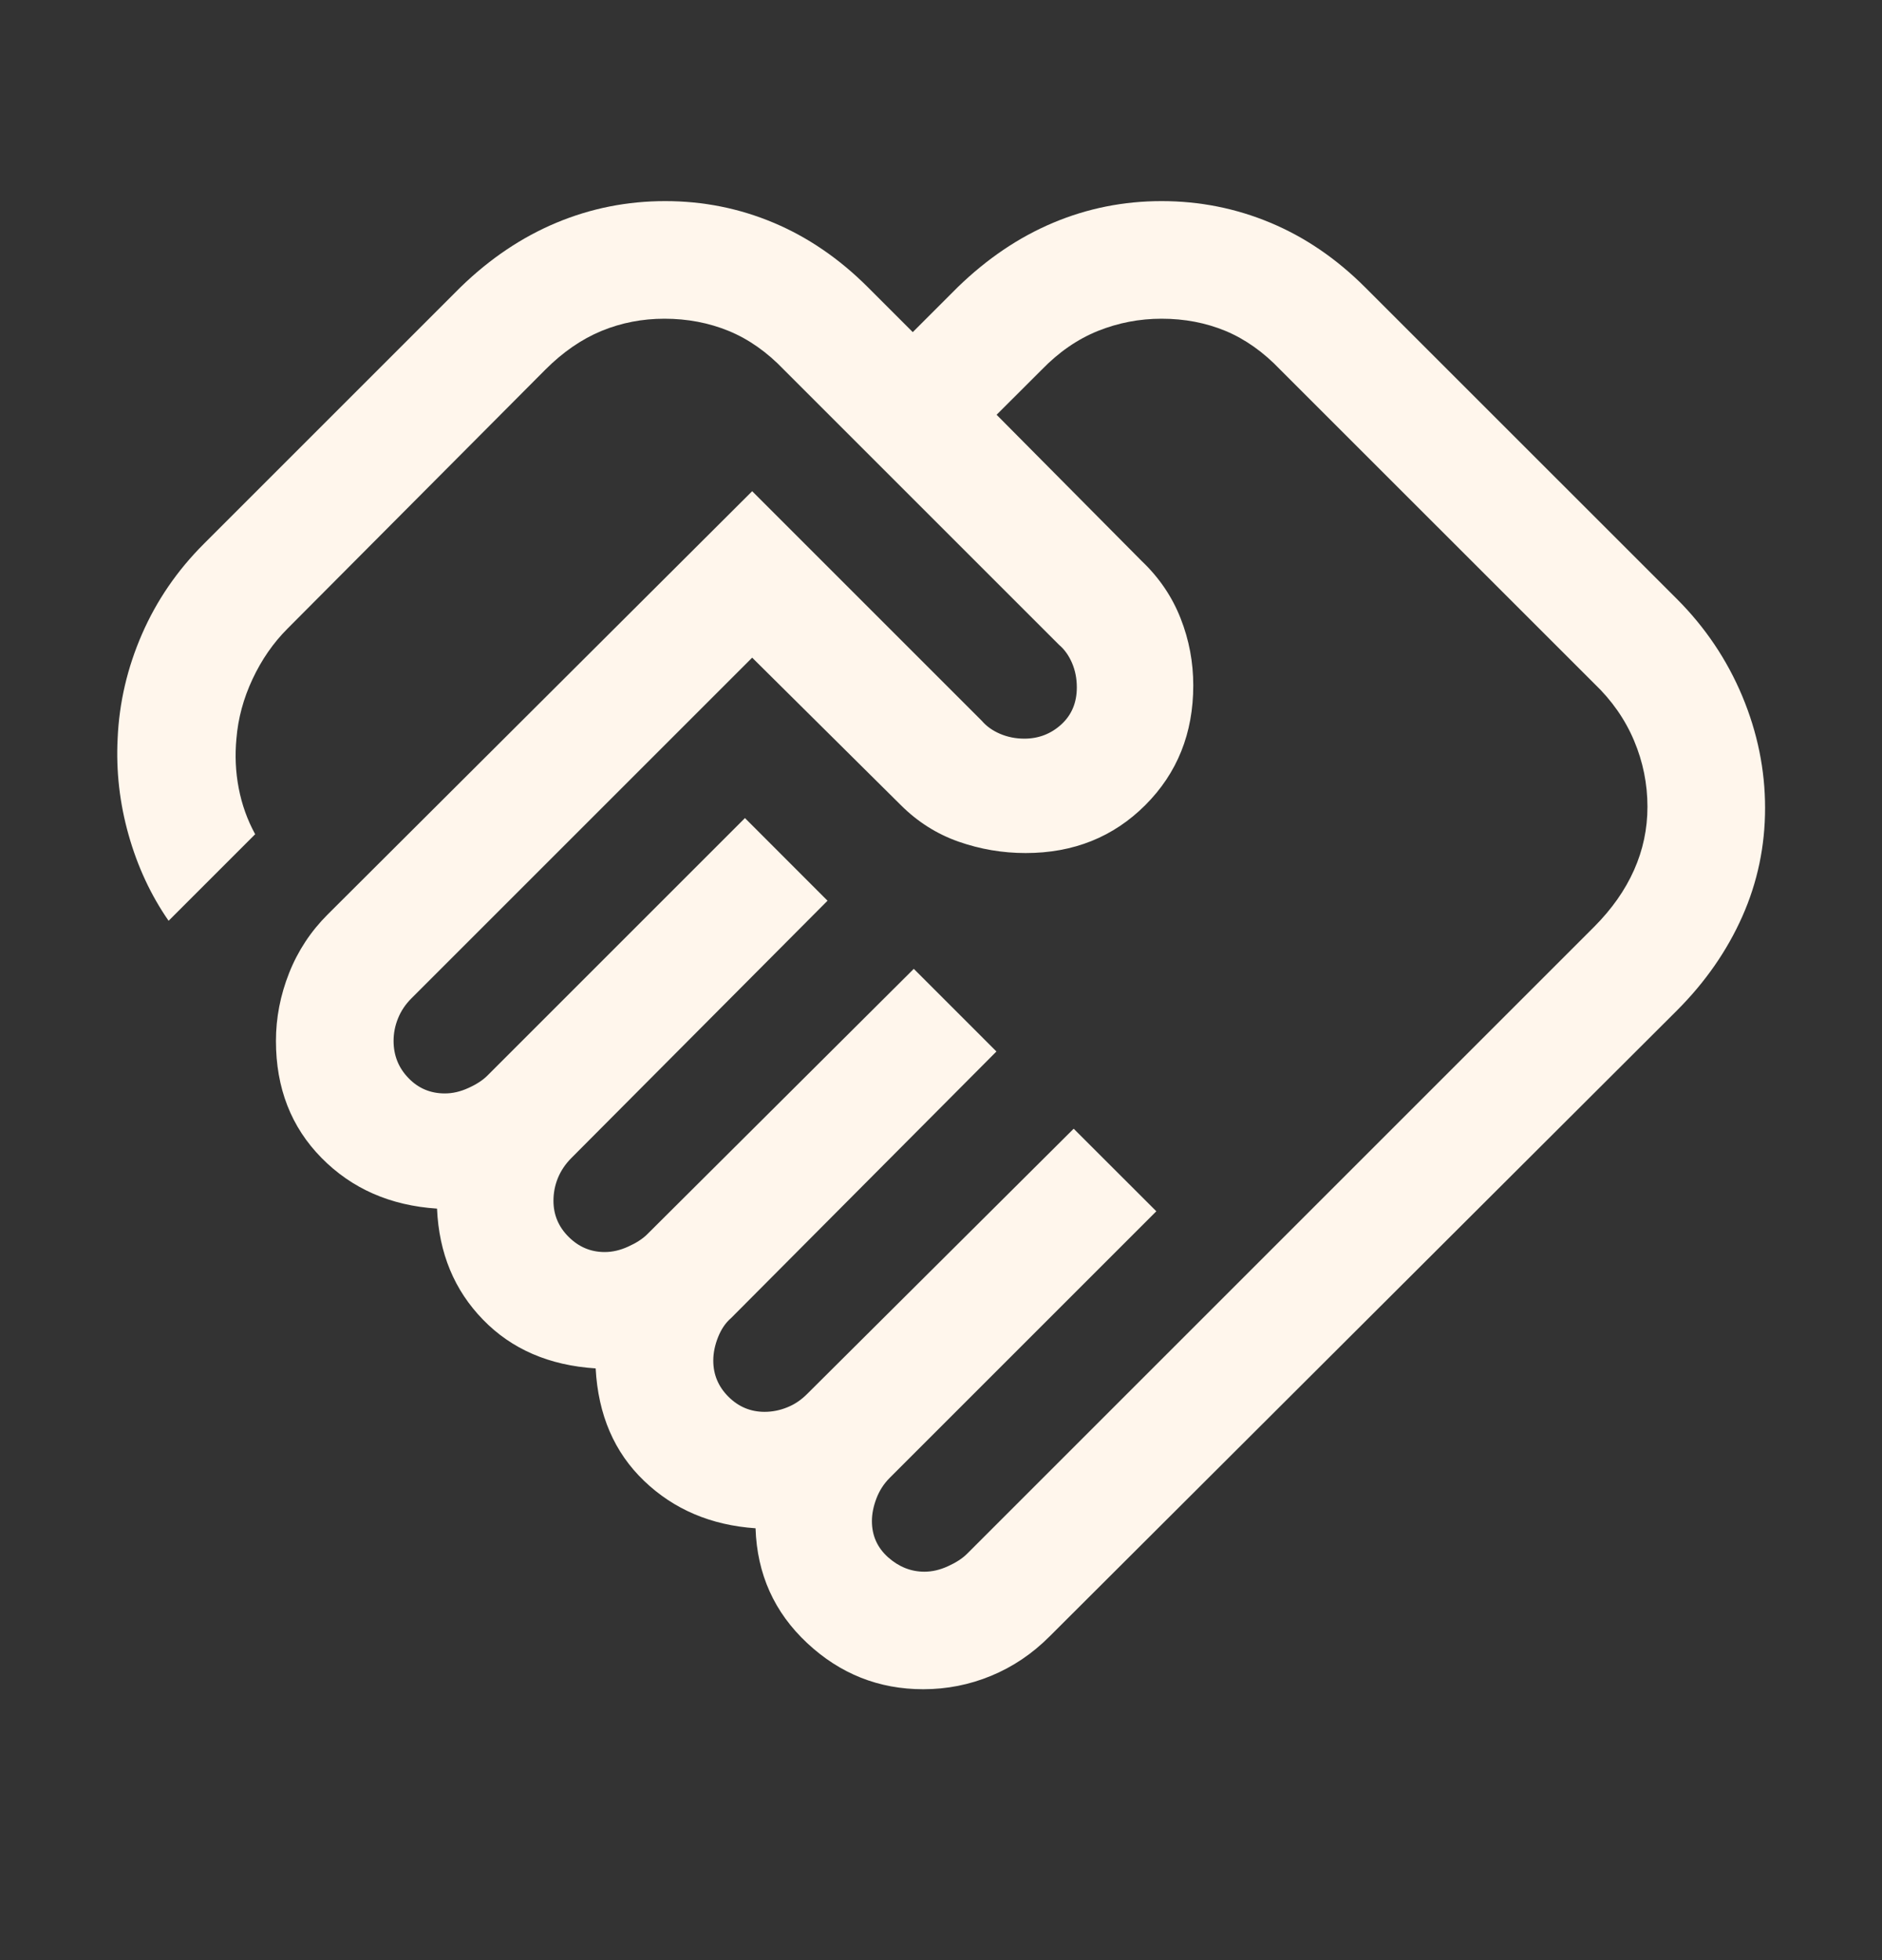 <svg xmlns="http://www.w3.org/2000/svg" fill="none" viewBox="0 0 24 25" height="25" width="24">
<rect x="0" y="0" width="24" height="25" fill="#333333" stroke="none"/>
<mask height="25" width="24" y="0" x="0" maskUnits="userSpaceOnUse" style="mask-type:alpha" id="mask0_1565_8600">
<rect fill="#D9D9D9" height="24" width="24" y="0.074"></rect>
</mask>
<g mask="url(#mask0_1565_8600)">
<path fill="#FFF6EC" d="M11.788 20.046C11.887 20.046 11.987 20.023 12.089 19.976C12.191 19.93 12.271 19.878 12.331 19.819L20.329 11.821C20.554 11.595 20.724 11.354 20.838 11.097C20.952 10.841 21.009 10.572 21.009 10.29C21.009 9.998 20.952 9.716 20.838 9.446C20.724 9.175 20.554 8.932 20.329 8.717L16.328 4.717C16.113 4.491 15.88 4.326 15.629 4.221C15.377 4.117 15.106 4.065 14.813 4.065C14.531 4.065 14.261 4.117 14.001 4.221C13.741 4.326 13.502 4.491 13.283 4.717L12.709 5.29L14.559 7.155C14.784 7.369 14.949 7.614 15.056 7.888C15.164 8.162 15.217 8.447 15.217 8.742C15.217 9.352 15.013 9.861 14.605 10.269C14.198 10.676 13.689 10.88 13.079 10.88C12.784 10.88 12.498 10.831 12.222 10.734C11.946 10.637 11.7 10.481 11.486 10.267L9.592 8.388L5.246 12.734C5.17 12.81 5.114 12.894 5.076 12.988C5.038 13.081 5.019 13.178 5.019 13.276C5.019 13.461 5.082 13.619 5.208 13.749C5.333 13.88 5.488 13.946 5.673 13.946C5.772 13.946 5.872 13.923 5.974 13.876C6.076 13.83 6.156 13.778 6.215 13.719L9.5 10.434L10.553 11.488L7.284 14.772C7.209 14.848 7.152 14.933 7.114 15.026C7.076 15.12 7.058 15.216 7.058 15.315C7.058 15.493 7.122 15.647 7.251 15.775C7.38 15.904 7.533 15.969 7.711 15.969C7.81 15.969 7.91 15.946 8.012 15.899C8.114 15.853 8.195 15.801 8.254 15.742L11.653 12.357L12.707 13.411L9.323 16.811C9.254 16.87 9.199 16.95 9.158 17.052C9.117 17.154 9.096 17.255 9.096 17.353C9.096 17.532 9.16 17.685 9.289 17.814C9.418 17.943 9.572 18.007 9.75 18.007C9.848 18.007 9.945 17.988 10.038 17.95C10.132 17.913 10.216 17.856 10.292 17.78L13.692 14.396L14.746 15.449L11.346 18.849C11.27 18.925 11.214 19.013 11.176 19.113C11.138 19.213 11.119 19.309 11.119 19.401C11.119 19.586 11.188 19.739 11.325 19.862C11.462 19.984 11.617 20.046 11.788 20.046ZM11.773 21.545C11.207 21.545 10.714 21.349 10.294 20.957C9.874 20.565 9.654 20.076 9.635 19.492C9.068 19.453 8.594 19.252 8.214 18.888C7.834 18.524 7.628 18.046 7.596 17.453C7.004 17.415 6.525 17.208 6.16 16.832C5.794 16.456 5.598 15.984 5.573 15.415C4.978 15.376 4.487 15.161 4.1 14.768C3.713 14.375 3.519 13.878 3.519 13.276C3.519 12.982 3.575 12.693 3.687 12.41C3.799 12.127 3.963 11.879 4.177 11.665L9.592 6.265L12.521 9.194C12.58 9.263 12.657 9.318 12.752 9.359C12.848 9.4 12.952 9.421 13.063 9.421C13.245 9.421 13.402 9.36 13.534 9.24C13.666 9.119 13.732 8.962 13.732 8.767C13.732 8.655 13.712 8.552 13.671 8.456C13.63 8.361 13.575 8.283 13.505 8.224L9.998 4.717C9.782 4.491 9.548 4.326 9.293 4.221C9.039 4.117 8.765 4.065 8.473 4.065C8.191 4.065 7.923 4.117 7.67 4.221C7.417 4.326 7.177 4.491 6.952 4.717L3.667 8.017C3.485 8.199 3.336 8.414 3.22 8.662C3.104 8.91 3.036 9.163 3.015 9.421C2.995 9.634 3.004 9.844 3.044 10.052C3.084 10.261 3.154 10.457 3.254 10.64L2.15 11.744C1.924 11.418 1.754 11.053 1.64 10.649C1.526 10.246 1.479 9.836 1.5 9.421C1.52 8.96 1.624 8.516 1.811 8.087C1.998 7.658 2.261 7.275 2.598 6.938L5.873 3.663C6.247 3.299 6.655 3.025 7.095 2.841C7.535 2.657 7.998 2.565 8.483 2.565C8.967 2.565 9.428 2.657 9.865 2.841C10.302 3.025 10.703 3.299 11.067 3.663L11.64 4.236L12.213 3.663C12.588 3.299 12.993 3.025 13.431 2.841C13.868 2.657 14.329 2.565 14.813 2.565C15.298 2.565 15.761 2.657 16.201 2.841C16.641 3.025 17.043 3.299 17.407 3.663L21.383 7.638C21.747 8.002 22.025 8.417 22.219 8.881C22.413 9.346 22.509 9.821 22.509 10.305C22.509 10.79 22.413 11.251 22.219 11.688C22.025 12.125 21.747 12.526 21.383 12.89L13.384 20.872C13.164 21.093 12.915 21.26 12.639 21.374C12.363 21.488 12.074 21.545 11.773 21.545Z"></path>
</g>
</svg>
